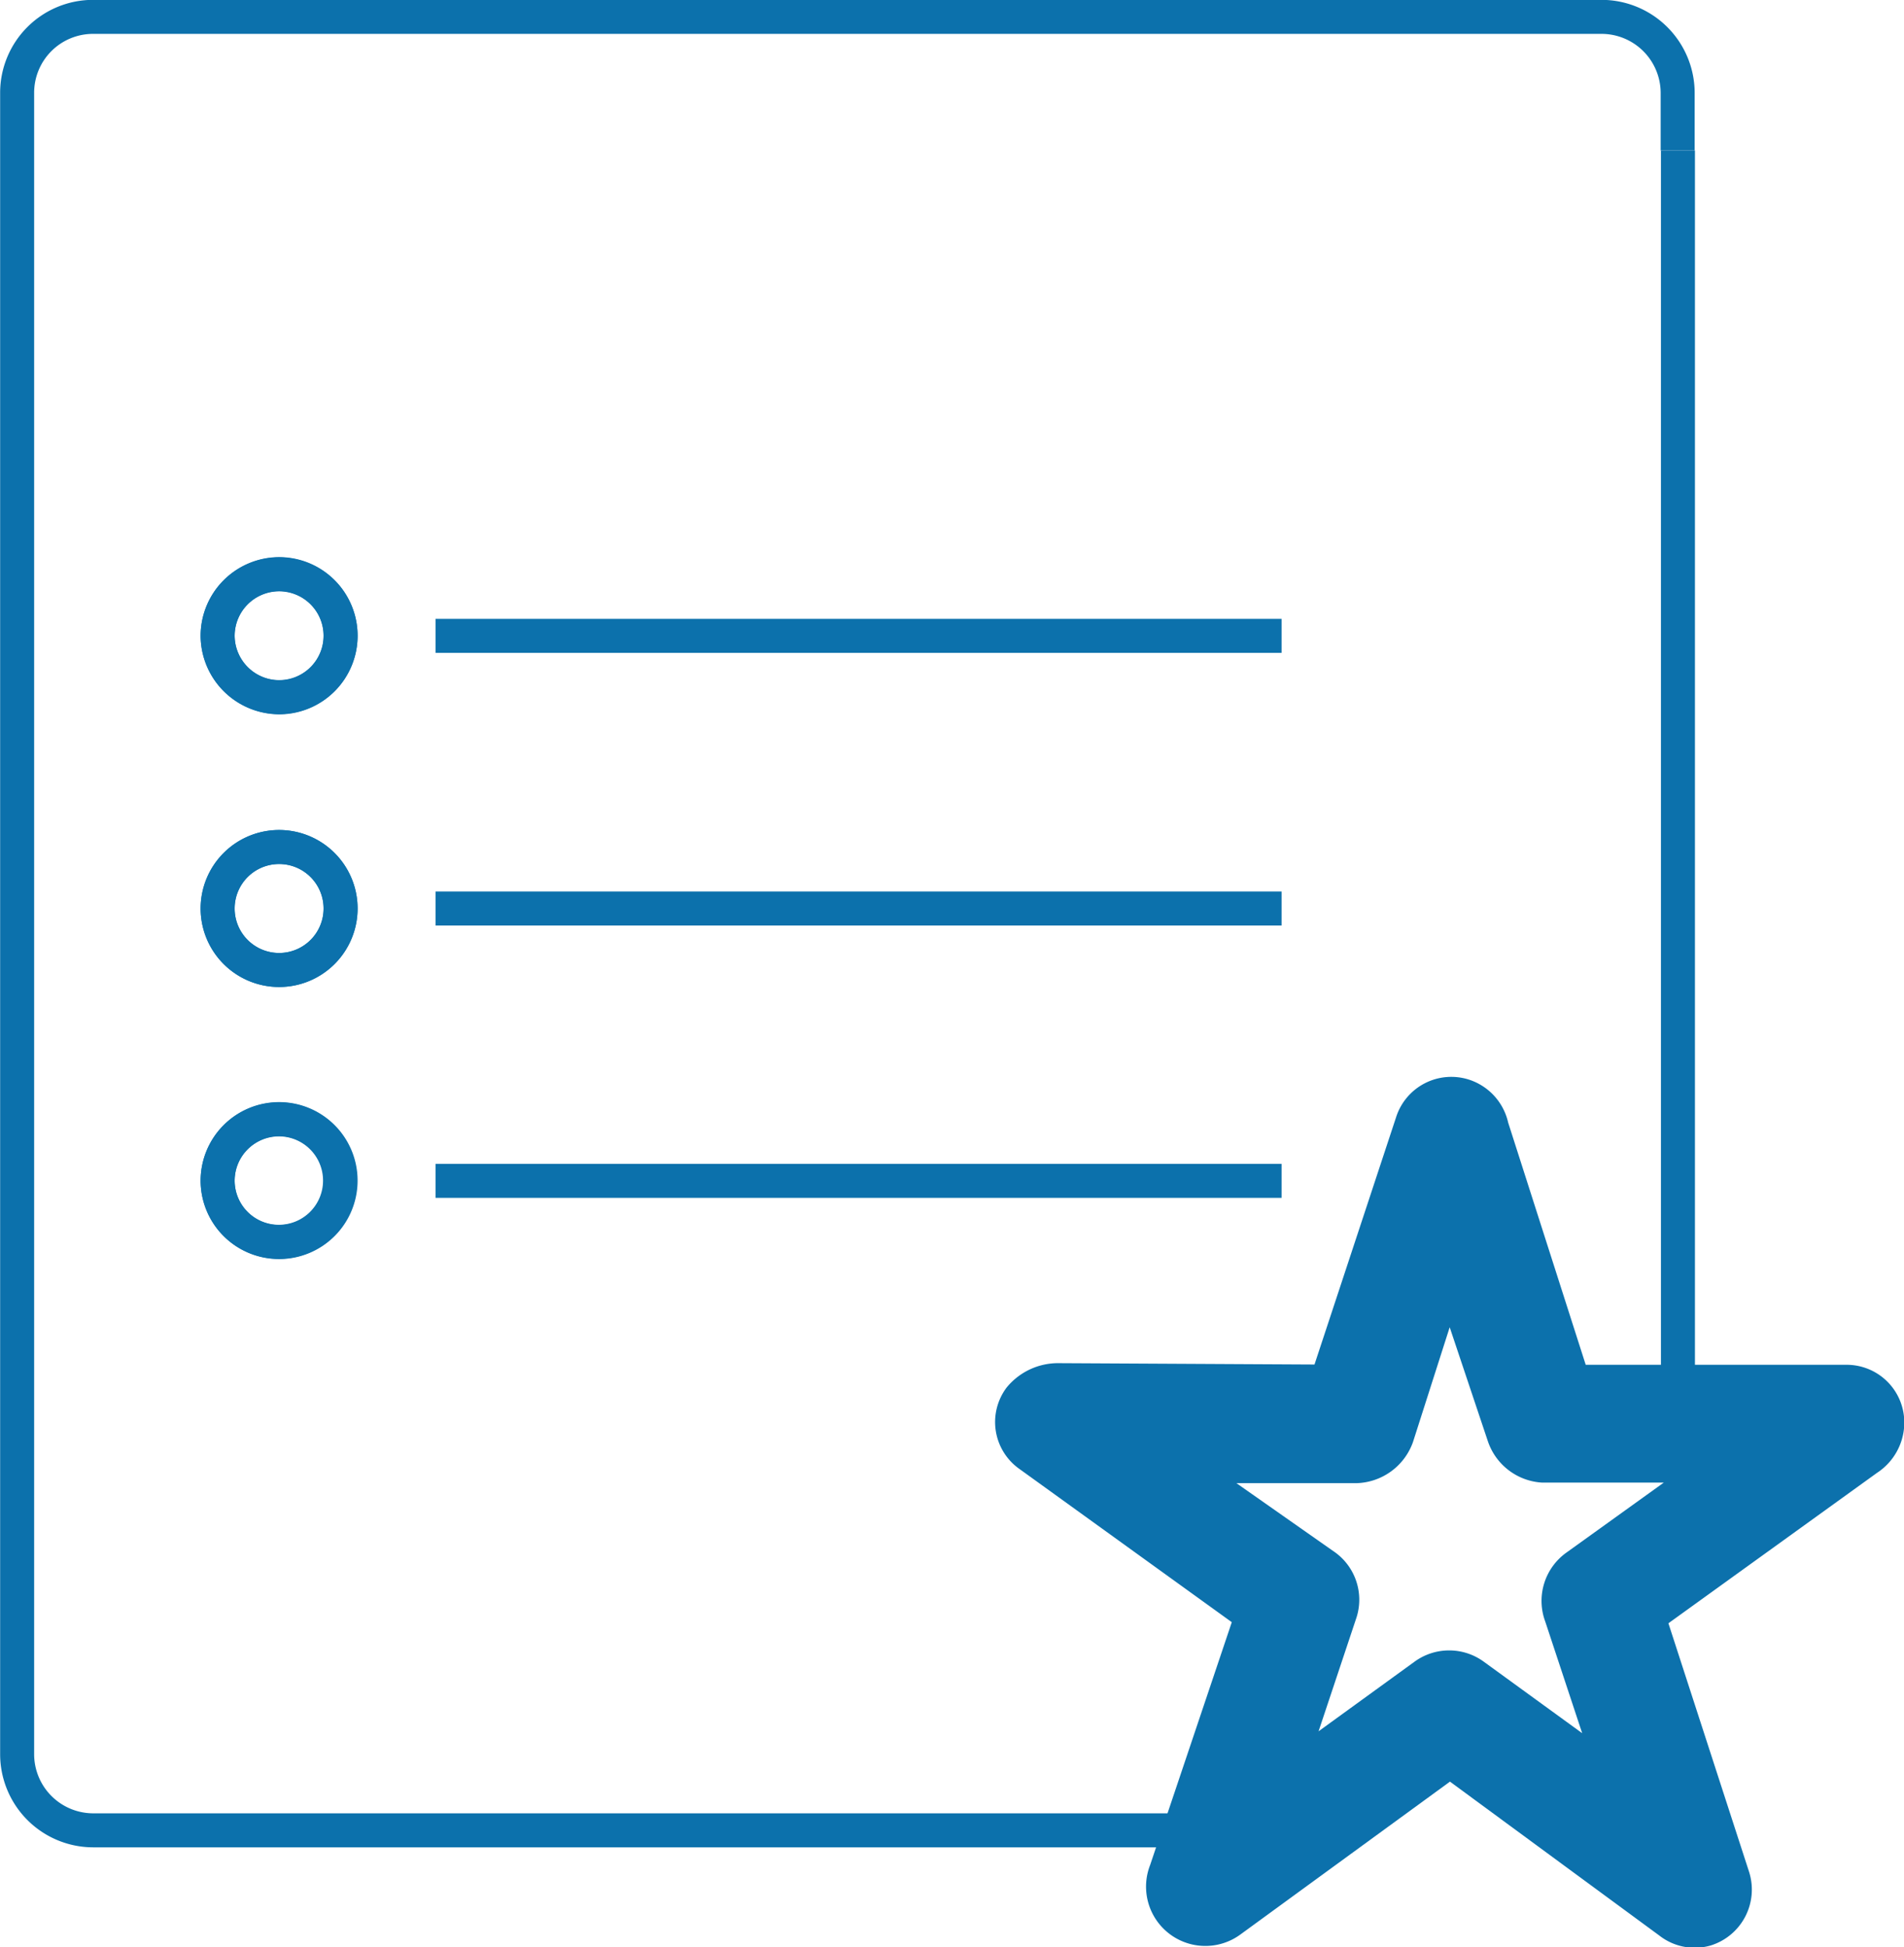 <svg xmlns="http://www.w3.org/2000/svg" viewBox="0 0 69.99 71.57"><defs><style>.cls-1{fill:none;stroke:#0c71ac;stroke-miterlimit:10;stroke-width:1.25px;}.cls-2{fill:#0c71ac;}</style></defs><title>Asset 13</title><g id="Layer_2" data-name="Layer 2"><g id="Layer_1-2" data-name="Layer 1"><g id="_Group_" data-name="&lt;Group&gt;"><path class="cls-1" d="M8,43.4a2.26,2.26,0,1,1,2.27,2.25A2.26,2.26,0,0,1,8,43.4Z"/><path class="cls-1" d="M8,33.39a2.26,2.26,0,1,1,2.27,2.26A2.26,2.26,0,0,1,8,33.39Z"/><path class="cls-1" d="M8,23.37a2.26,2.26,0,1,1,2.27,2.26A2.28,2.28,0,0,1,8,23.37Z"/><path class="cls-2" d="M53.29,48.78,51.94,53a2.27,2.27,0,0,1-2.06,1.51l-4.43,0L49,57a2.15,2.15,0,0,1,.87,2.43l-1.4,4.2L52,61.07a2.16,2.16,0,0,1,2.54,0l3.62,2.63-1.36-4.11a2.18,2.18,0,0,1,.77-2.52l3.59-2.58-4.47,0a2.24,2.24,0,0,1-2-1.53Zm11,20a2.15,2.15,0,0,1-1.4,2.72A2.11,2.11,0,0,1,61,71.14l-7.7-5.66-7.72,5.63a2.18,2.18,0,0,1-3.3-2.57l3-8.92L37.49,54A2.11,2.11,0,0,1,37,51a2.44,2.44,0,0,1,1.92-.9l9.4.05,3-9.09A2.13,2.13,0,0,1,54,39.68a2.16,2.16,0,0,1,1.44,1.58l2.85,8.9,9.56,0A2.12,2.12,0,0,1,70,52.34a2.21,2.21,0,0,1-1,1.79l-7.67,5.53Z"/><path class="cls-1" d="M43,67.27H3.42a2.8,2.8,0,0,1-2.79-2.8V3.41A2.79,2.79,0,0,1,3.42.62H58.87a2.8,2.8,0,0,1,2.8,2.78V5.53"/><line class="cls-1" x1="61.68" y1="5.53" x2="61.68" y2="51.38"/><path class="cls-1" d="M10.26,21.1A2.26,2.26,0,1,1,8,23.37,2.27,2.27,0,0,1,10.26,21.1Z"/><line class="cls-1" x1="16.01" y1="23.37" x2="47.11" y2="23.37"/><path class="cls-1" d="M10.26,31.13A2.26,2.26,0,1,1,8,33.39,2.26,2.26,0,0,1,10.26,31.13Z"/><line class="cls-1" x1="16.01" y1="33.39" x2="47.11" y2="33.39"/><path class="cls-1" d="M10.26,41.14A2.25,2.25,0,1,1,8,43.4,2.26,2.26,0,0,1,10.26,41.14Z"/><line class="cls-1" x1="16.01" y1="43.4" x2="47.11" y2="43.4"/></g></g></g></svg>